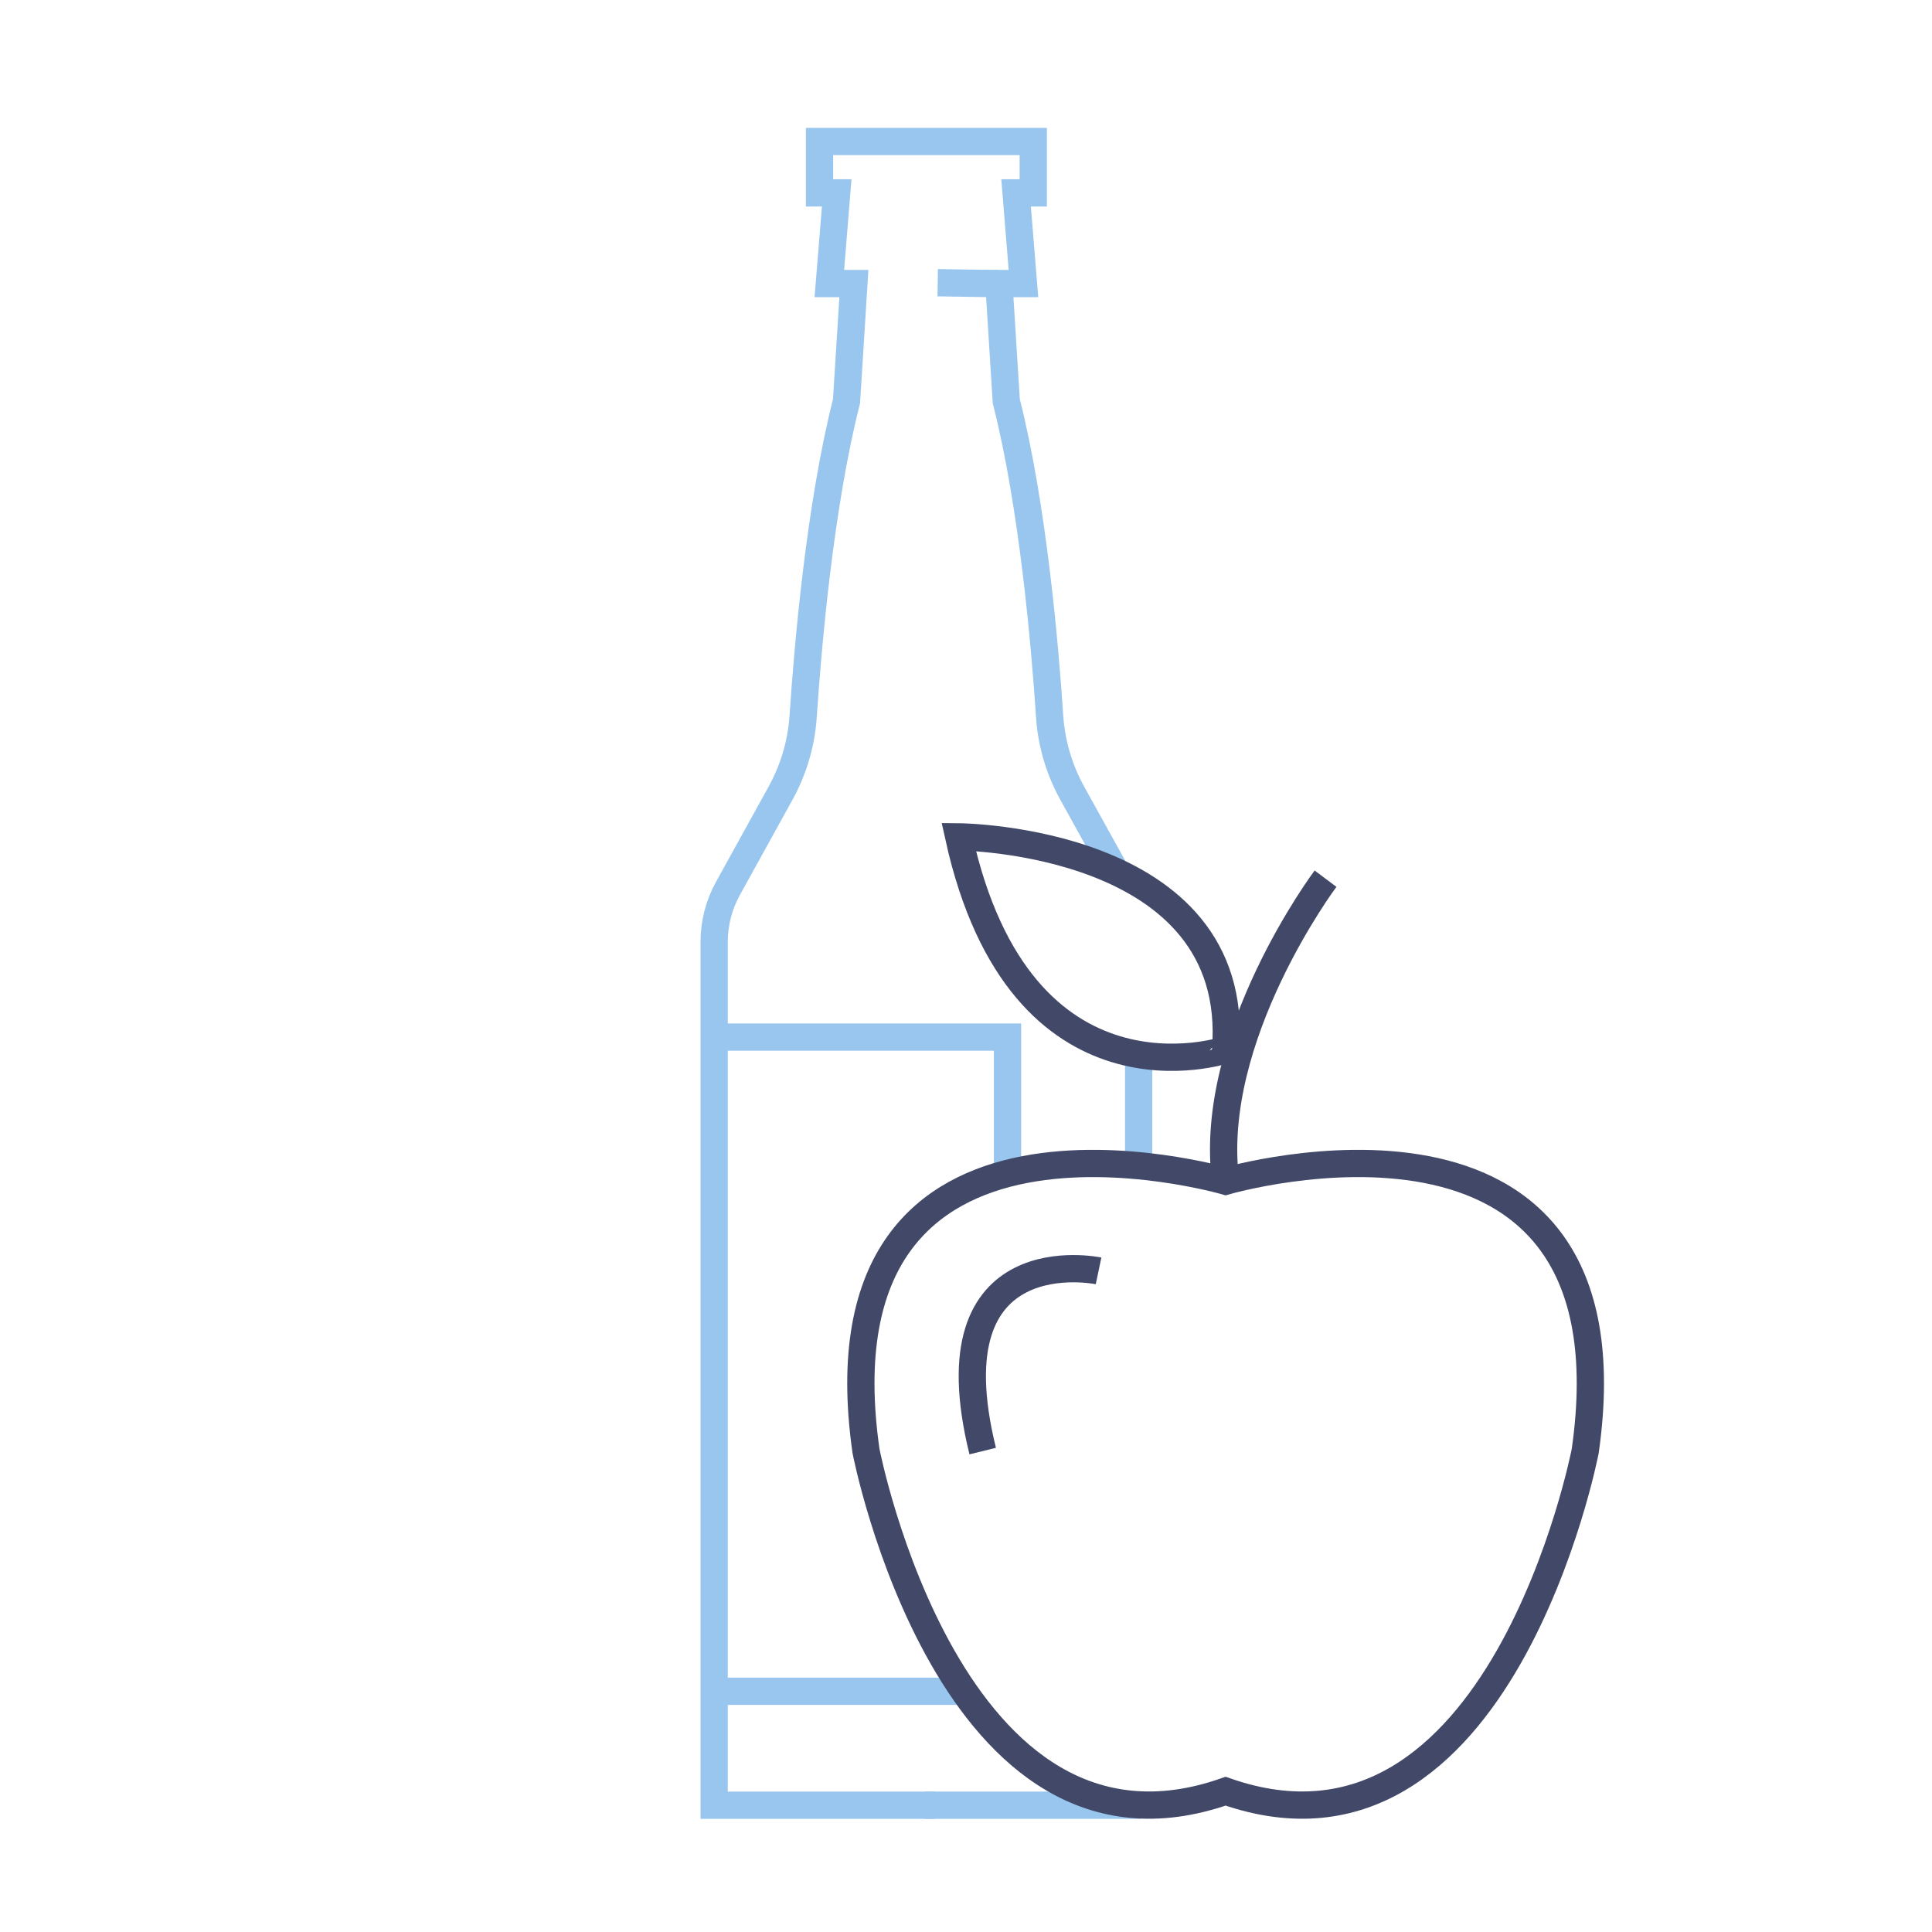 <?xml version="1.0" encoding="utf-8"?>
<!-- Generator: Adobe Illustrator 26.3.1, SVG Export Plug-In . SVG Version: 6.00 Build 0)  -->
<svg version="1.1" id="Ebene_1" xmlns="http://www.w3.org/2000/svg" xmlns:xlink="http://www.w3.org/1999/xlink" x="0px" y="0px"
	 viewBox="0 0 141.73 141.73" style="enable-background:new 0 0 141.73 141.73;" xml:space="preserve">
<style type="text/css">
	.st0{fill:none;stroke:#424968;stroke-width:2;stroke-miterlimit:10;}
	.st1{fill:#424968;}
	.st2{fill:none;stroke:#99C6EE;stroke-width:2;stroke-miterlimit:10;}
	.st3{fill:none;stroke:#424968;stroke-width:2;stroke-linejoin:round;stroke-miterlimit:10;}
</style>
<line class="st2" x1="67.85" y1="132.43" x2="83.69" y2="132.43"/>
<polyline class="st2" points="83.53,77.36 83.53,77.85 83.53,85.35 "/>
<path class="st2" d="M68.57,132.43h-0.72H52.39V69.1c0-1.38,0.35-2.73,1.02-3.94l3.85-6.97c0.96-1.74,1.53-3.67,1.66-5.65
	c0.33-5,1.21-15.35,3.18-23.11l0.54-8.63h-1.8l0.54-6.65h-1.26v-3.77h7.05h1.11h7.52v3.77h-1.26l0.54,6.65h-1.8l0.54,8.63
	c1.97,7.75,2.85,18.1,3.18,23.11c0.13,1.99,0.7,3.91,1.66,5.65l3.18,5.74"/>
<line class="st2" x1="70.71" y1="124.07" x2="52.39" y2="124.07"/>
<polyline class="st2" points="52.39,76.08 73.91,76.08 73.91,86.08 "/>
<line class="st2" x1="68.79" y1="20.74" x2="73.28" y2="20.81"/>
<g>
	<path class="st0" d="M89.91,86.65c0,0-30.47-8.88-26.38,19.8c0,0,6.2,32.03,26.38,24.95c20.18,7.08,26.38-24.95,26.38-24.95
		C120.38,77.77,89.91,86.65,89.91,86.65z"/>
	<path class="st0" d="M97.24,64.46c0,0-8.7,11.61-7.33,22.19"/>
	<path class="st0" d="M70.33,61.39c0,0,20.79,0.14,19.58,15.63C89.91,77.02,74.89,82.06,70.33,61.39z"/>
	<path class="st0" d="M80.59,93.23c0,0-12.41-2.61-8.5,13.22"/>
</g>
</svg>
